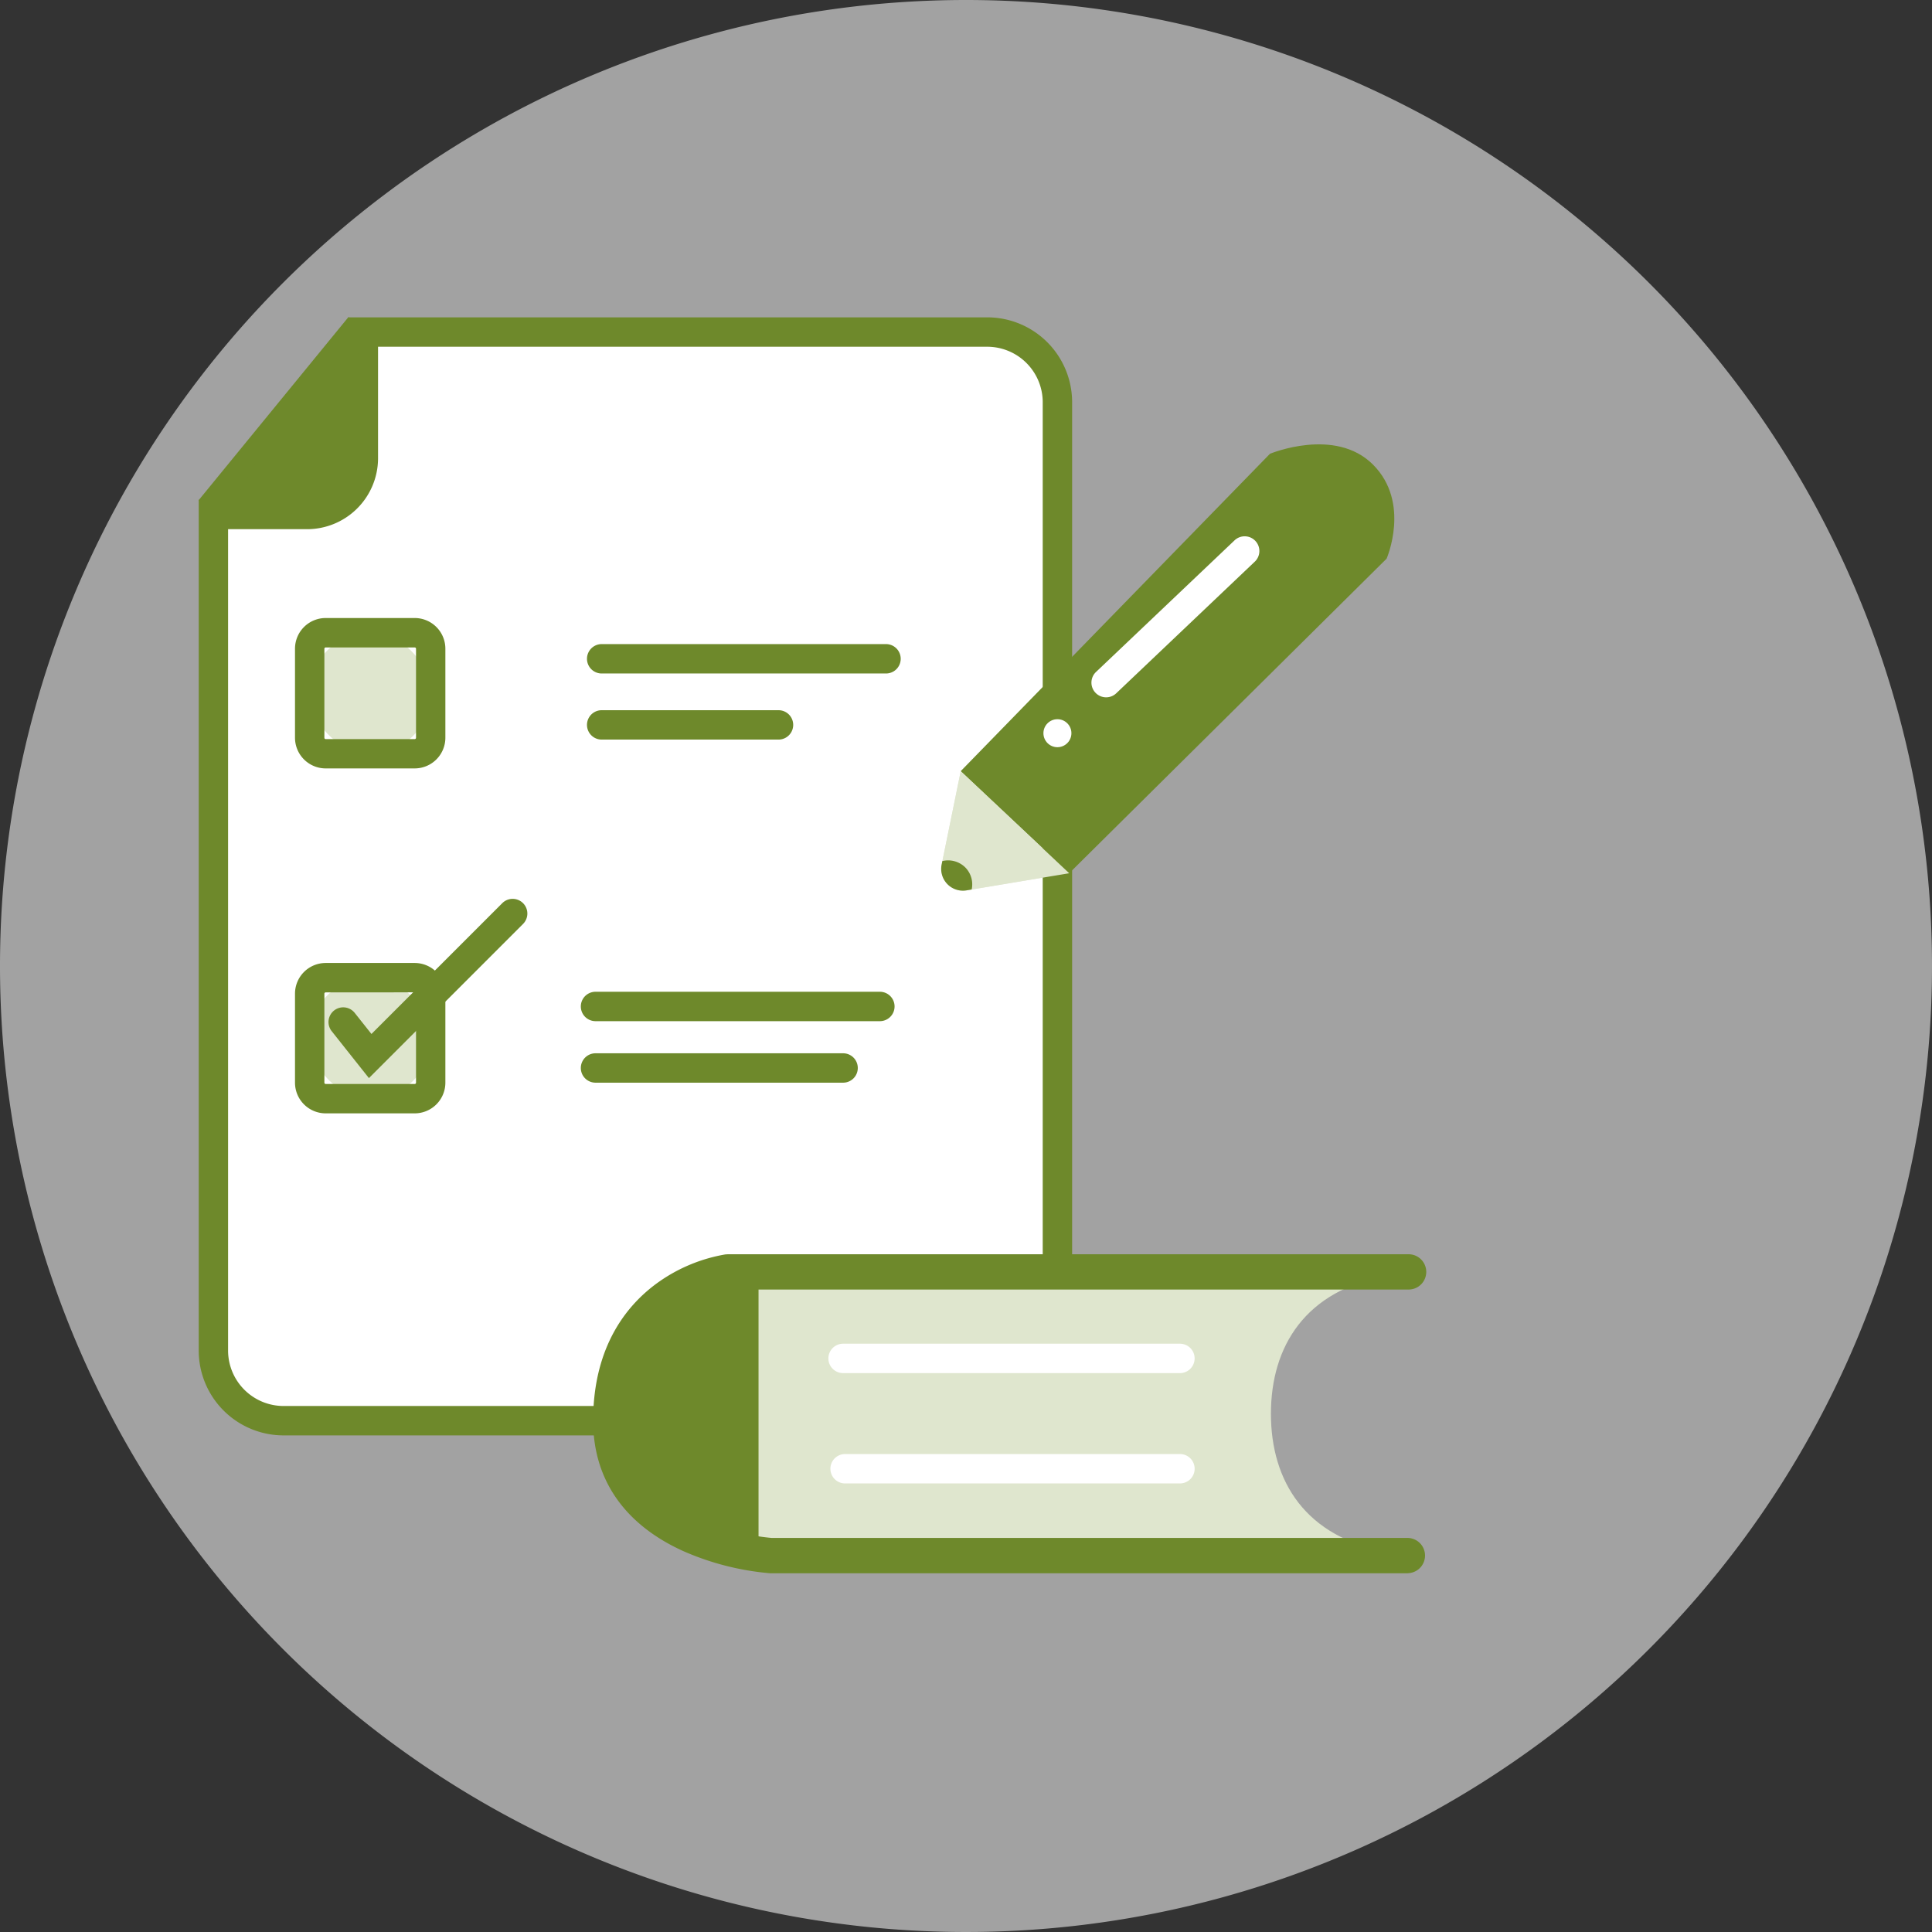 <svg xmlns="http://www.w3.org/2000/svg" width="107" height="107" viewBox="0 0 107 107">
  <rect x="0" y="0" width="107" height="107" fill="#333333" stroke="none"/>
  <g id="icon" transform="translate(-357)">
    <path id="bg_icon" data-name="bg icon" d="M53.5,0A53.5,53.5,0,1,1,0,53.5,53.5,53.5,0,0,1,53.5,0Z" transform="translate(357)" fill="rgba(236,237,237,0.6)"/>
    <g id="exam_prep_icon" data-name="exam prep icon" transform="translate(368 17.555)">
      <g id="Group_8" data-name="Group 8" transform="translate(0.006 0.021)">
        <path id="Path_33" data-name="Path 33" d="M85.923,26.74H51.415v7.028a3.114,3.114,0,0,1-3.15,3.077H43.112V83.193a3.886,3.886,0,0,0,3.931,3.839h38.88a3.886,3.886,0,0,0,3.931-3.839V30.579A3.886,3.886,0,0,0,85.923,26.74Z" transform="translate(-42.298 -25.926)" fill="#fff"/>
        <path id="Path_34" data-name="Path 34" d="M81.738,83.66H42.857a4.7,4.7,0,0,1-4.745-4.653V31.844h5.967a2.3,2.3,0,0,0,2.337-2.263V21.74H81.738a4.7,4.7,0,0,1,4.745,4.653V79.007A4.7,4.7,0,0,1,81.738,83.66Zm-42-50.188V79.007a3.076,3.076,0,0,0,3.117,3.025H81.738a3.076,3.076,0,0,0,3.117-3.025V26.393a3.076,3.076,0,0,0-3.117-3.025H48.043v6.214a3.933,3.933,0,0,1-3.964,3.89Z" transform="translate(-38.112 -21.74)" fill="#6e892b"/>
      </g>
      <g id="Group_9" data-name="Group 9" transform="translate(0 0)">
        <rect id="Rectangle_71" data-name="Rectangle 71" width="13.112" height="1.628" transform="translate(0 10.15) rotate(-50.719)" fill="#6e892b"/>
      </g>
      <g id="Group_14" data-name="Group 14" transform="translate(5.336 16.669)">
        <g id="Group_10" data-name="Group 10" transform="translate(0.814 0.814)">
          <rect id="Rectangle_72" data-name="Rectangle 72" width="6.705" height="6.705" rx="3.352" fill="#dfe6ce"/>
        </g>
        <g id="Group_11" data-name="Group 11">
          <path id="Path_35" data-name="Path 35" d="M77.485,132.343H72.556a1.7,1.7,0,0,1-1.7-1.7v-4.929a1.7,1.7,0,0,1,1.7-1.7h4.928a1.7,1.7,0,0,1,1.7,1.7v4.929A1.7,1.7,0,0,1,77.485,132.343Zm-4.928-6.7a.074.074,0,0,0-.074.074v4.929a.074.074,0,0,0,.074.074h4.928a.074.074,0,0,0,.074-.074v-4.929a.074.074,0,0,0-.074-.074Z" transform="translate(-70.854 -124.01)" fill="#6e892b"/>
        </g>
        <g id="Group_12" data-name="Group 12" transform="translate(16.173 1.448)">
          <path id="Path_36" data-name="Path 36" d="M186.762,134.531H171.015a.814.814,0,1,1,0-1.628h15.747a.814.814,0,0,1,0,1.628Z" transform="translate(-170.201 -132.903)" fill="#6e892b"/>
        </g>
        <g id="Group_13" data-name="Group 13" transform="translate(16.173 5.109)">
          <path id="Path_37" data-name="Path 37" d="M180.808,157.025h-9.793a.814.814,0,1,1,0-1.628h9.793a.814.814,0,1,1,0,1.628Z" transform="translate(-170.201 -155.397)" fill="#6e892b"/>
        </g>
      </g>
      <g id="answer_1" data-name="answer 1" transform="translate(5.336 32.217)">
        <g id="Group_15" data-name="Group 15" transform="translate(0.814 4.37)">
          <rect id="Rectangle_73" data-name="Rectangle 73" width="6.705" height="6.705" rx="3.352" fill="#dfe6ce"/>
        </g>
        <g id="Group_16" data-name="Group 16" transform="translate(0 3.556)">
          <path id="Path_38" data-name="Path 38" d="M77.485,249.7H72.556a1.7,1.7,0,0,1-1.7-1.7v-4.928a1.7,1.7,0,0,1,1.7-1.7h4.928a1.7,1.7,0,0,1,1.7,1.7V248A1.7,1.7,0,0,1,77.485,249.7Zm-4.928-6.7a.074.074,0,0,0-.074.074V248a.074.074,0,0,0,.074.074h4.928a.074.074,0,0,0,.074-.074v-4.928a.074.074,0,0,0-.074-.074Z" transform="translate(-70.854 -241.367)" fill="#6e892b"/>
        </g>
        <g id="Group_17" data-name="Group 17" transform="translate(1.866)">
          <path id="Path_39" data-name="Path 39" d="M84.546,229.456l-2.054-2.589a.814.814,0,1,1,1.275-1.012l.919,1.158,7.255-7.255a.814.814,0,0,1,1.151,1.151Z" transform="translate(-82.316 -219.52)" fill="#6e892b"/>
        </g>
        <g id="Group_18" data-name="Group 18" transform="translate(15.832 5.155)">
          <path id="Path_40" data-name="Path 40" d="M184.669,252.817H168.922a.814.814,0,1,1,0-1.628h15.748a.814.814,0,1,1,0,1.628Z" transform="translate(-168.108 -251.189)" fill="#6e892b"/>
        </g>
        <g id="Group_19" data-name="Group 19" transform="translate(15.832 8.562)">
          <path id="Path_41" data-name="Path 41" d="M182.632,273.742H168.922a.814.814,0,1,1,0-1.628h13.711a.814.814,0,1,1,0,1.628Z" transform="translate(-168.108 -272.114)" fill="#6e892b"/>
        </g>
      </g>
      <g id="Group_20" data-name="Group 20" transform="translate(42.207 7.057)">
        <path id="Path_42" data-name="Path 42" d="M314.476,65.482,297.349,83.059l6.01,5.651,17.577-17.419s1.352-3.1-.751-5.208S314.476,65.482,314.476,65.482Z" transform="translate(-297.349 -64.962)" fill="#6e892b"/>
      </g>
      <g id="Group_21" data-name="Group 21" transform="translate(49.441 12.156)">
        <path id="Path_43" data-name="Path 43" d="M342.6,105.194a.814.814,0,0,1-.561-1.4l7.664-7.281a.814.814,0,1,1,1.121,1.18l-7.664,7.281A.811.811,0,0,1,342.6,105.194Z" transform="translate(-341.784 -96.285)" fill="#fff"/>
      </g>
      <g id="Group_22" data-name="Group 22" transform="translate(46.788 22.277)">
        <circle id="Ellipse_5" data-name="Ellipse 5" cx="0.775" cy="0.775" r="0.775" fill="#fff"/>
      </g>
      <g id="Group_23" data-name="Group 23" transform="translate(41.128 25.154)" opacity="0.2">
        <path id="Path_44" data-name="Path 44" d="M291.8,176.133l-1.055,5.172a1.205,1.205,0,0,0,1.38,1.43l5.684-.951Z" transform="translate(-290.718 -176.133)" fill="#6e892b"/>
      </g>
      <g id="Group_26" data-name="Group 26" transform="translate(41.128 25.154)">
        <g id="Group_24" data-name="Group 24" transform="translate(0.064)">
          <path id="Path_45" data-name="Path 45" d="M292.124,181.576a3.736,3.736,0,0,1,.608,1.111l5.4-.9-6.009-5.651-1.016,4.982A1.5,1.5,0,0,1,292.124,181.576Z" transform="translate(-291.108 -176.133)" fill="#dfe6ce"/>
        </g>
        <g id="Group_25" data-name="Group 25" transform="translate(0 4.94)">
          <path id="Path_46" data-name="Path 46" d="M292.122,208.14l.282-.047a1.337,1.337,0,0,0-.331-1.2,1.351,1.351,0,0,0-1.293-.376l-.039.189A1.205,1.205,0,0,0,292.122,208.14Z" transform="translate(-290.718 -206.478)" fill="#6e892b"/>
        </g>
      </g>
      <g id="Group_27" data-name="Group 27" transform="translate(1.587 1.857)">
        <path id="Path_47" data-name="Path 47" d="M47.82,42.055s3.736.045,3.832.045,2.514-.668,2.514-.668l.807-1.612.383-4.535V33.018l-1.469.894L49.544,38.99Z" transform="translate(-47.82 -33.018)" fill="#6e892b"/>
      </g>
      <g id="book" transform="translate(21.847 51.911)">
        <g id="Group_28" data-name="Group 28" transform="translate(0.977 0.977)">
          <path id="Path_48" data-name="Path 48" d="M221.327,346.7v-.2H187.15c-6.315.02-8.872,3.528-8.872,7.855s2.556,7.835,8.872,7.855h34.177v-.2c-4.576-.8-6.485-3.922-6.485-7.657S216.752,347.495,221.327,346.7Z" transform="translate(-178.278 -346.498)" fill="#dfe6ce"/>
        </g>
        <g id="Group_29" data-name="Group 29">
          <path id="Path_49" data-name="Path 49" d="M217.409,358.163H182.1l-.029,0a15.1,15.1,0,0,1-4.779-1.218c-3.278-1.479-5.011-3.978-5.011-7.229,0-4.246,1.987-6.529,3.653-7.7a9.043,9.043,0,0,1,3.673-1.511l.125-.008h37.681a.977.977,0,1,1,0,1.953H179.8c-.6.1-5.569,1.1-5.569,7.262,0,2.445,1.284,4.271,3.816,5.428a13.328,13.328,0,0,0,4.113,1.067h35.248a.977.977,0,0,1,0,1.953Z" transform="translate(-172.278 -340.498)" fill="#6e892b"/>
        </g>
        <g id="Group_30" data-name="Group 30" transform="translate(13.143 11.063)">
          <path id="Path_50" data-name="Path 50" d="M272.371,410.086H253.826a.814.814,0,1,1,0-1.628h18.545a.814.814,0,1,1,0,1.628Z" transform="translate(-253.012 -408.458)" fill="#fff"/>
        </g>
        <g id="Group_31" data-name="Group 31" transform="translate(13.032 4.953)">
          <path id="Path_51" data-name="Path 51" d="M271.8,372.552H253.145a.814.814,0,1,1,0-1.628H271.8a.814.814,0,1,1,0,1.628Z" transform="translate(-252.331 -370.924)" fill="#fff"/>
        </g>
        <g id="Group_32" data-name="Group 32" transform="translate(0.135 0.721)">
          <path id="Path_52" data-name="Path 52" d="M182.136,360V344.929l-6.122,2.633-2.907,5.223,3.97,5.826Z" transform="translate(-173.108 -344.929)" fill="#6e892b"/>
        </g>
      </g>
    </g>
  </g>
</svg>
